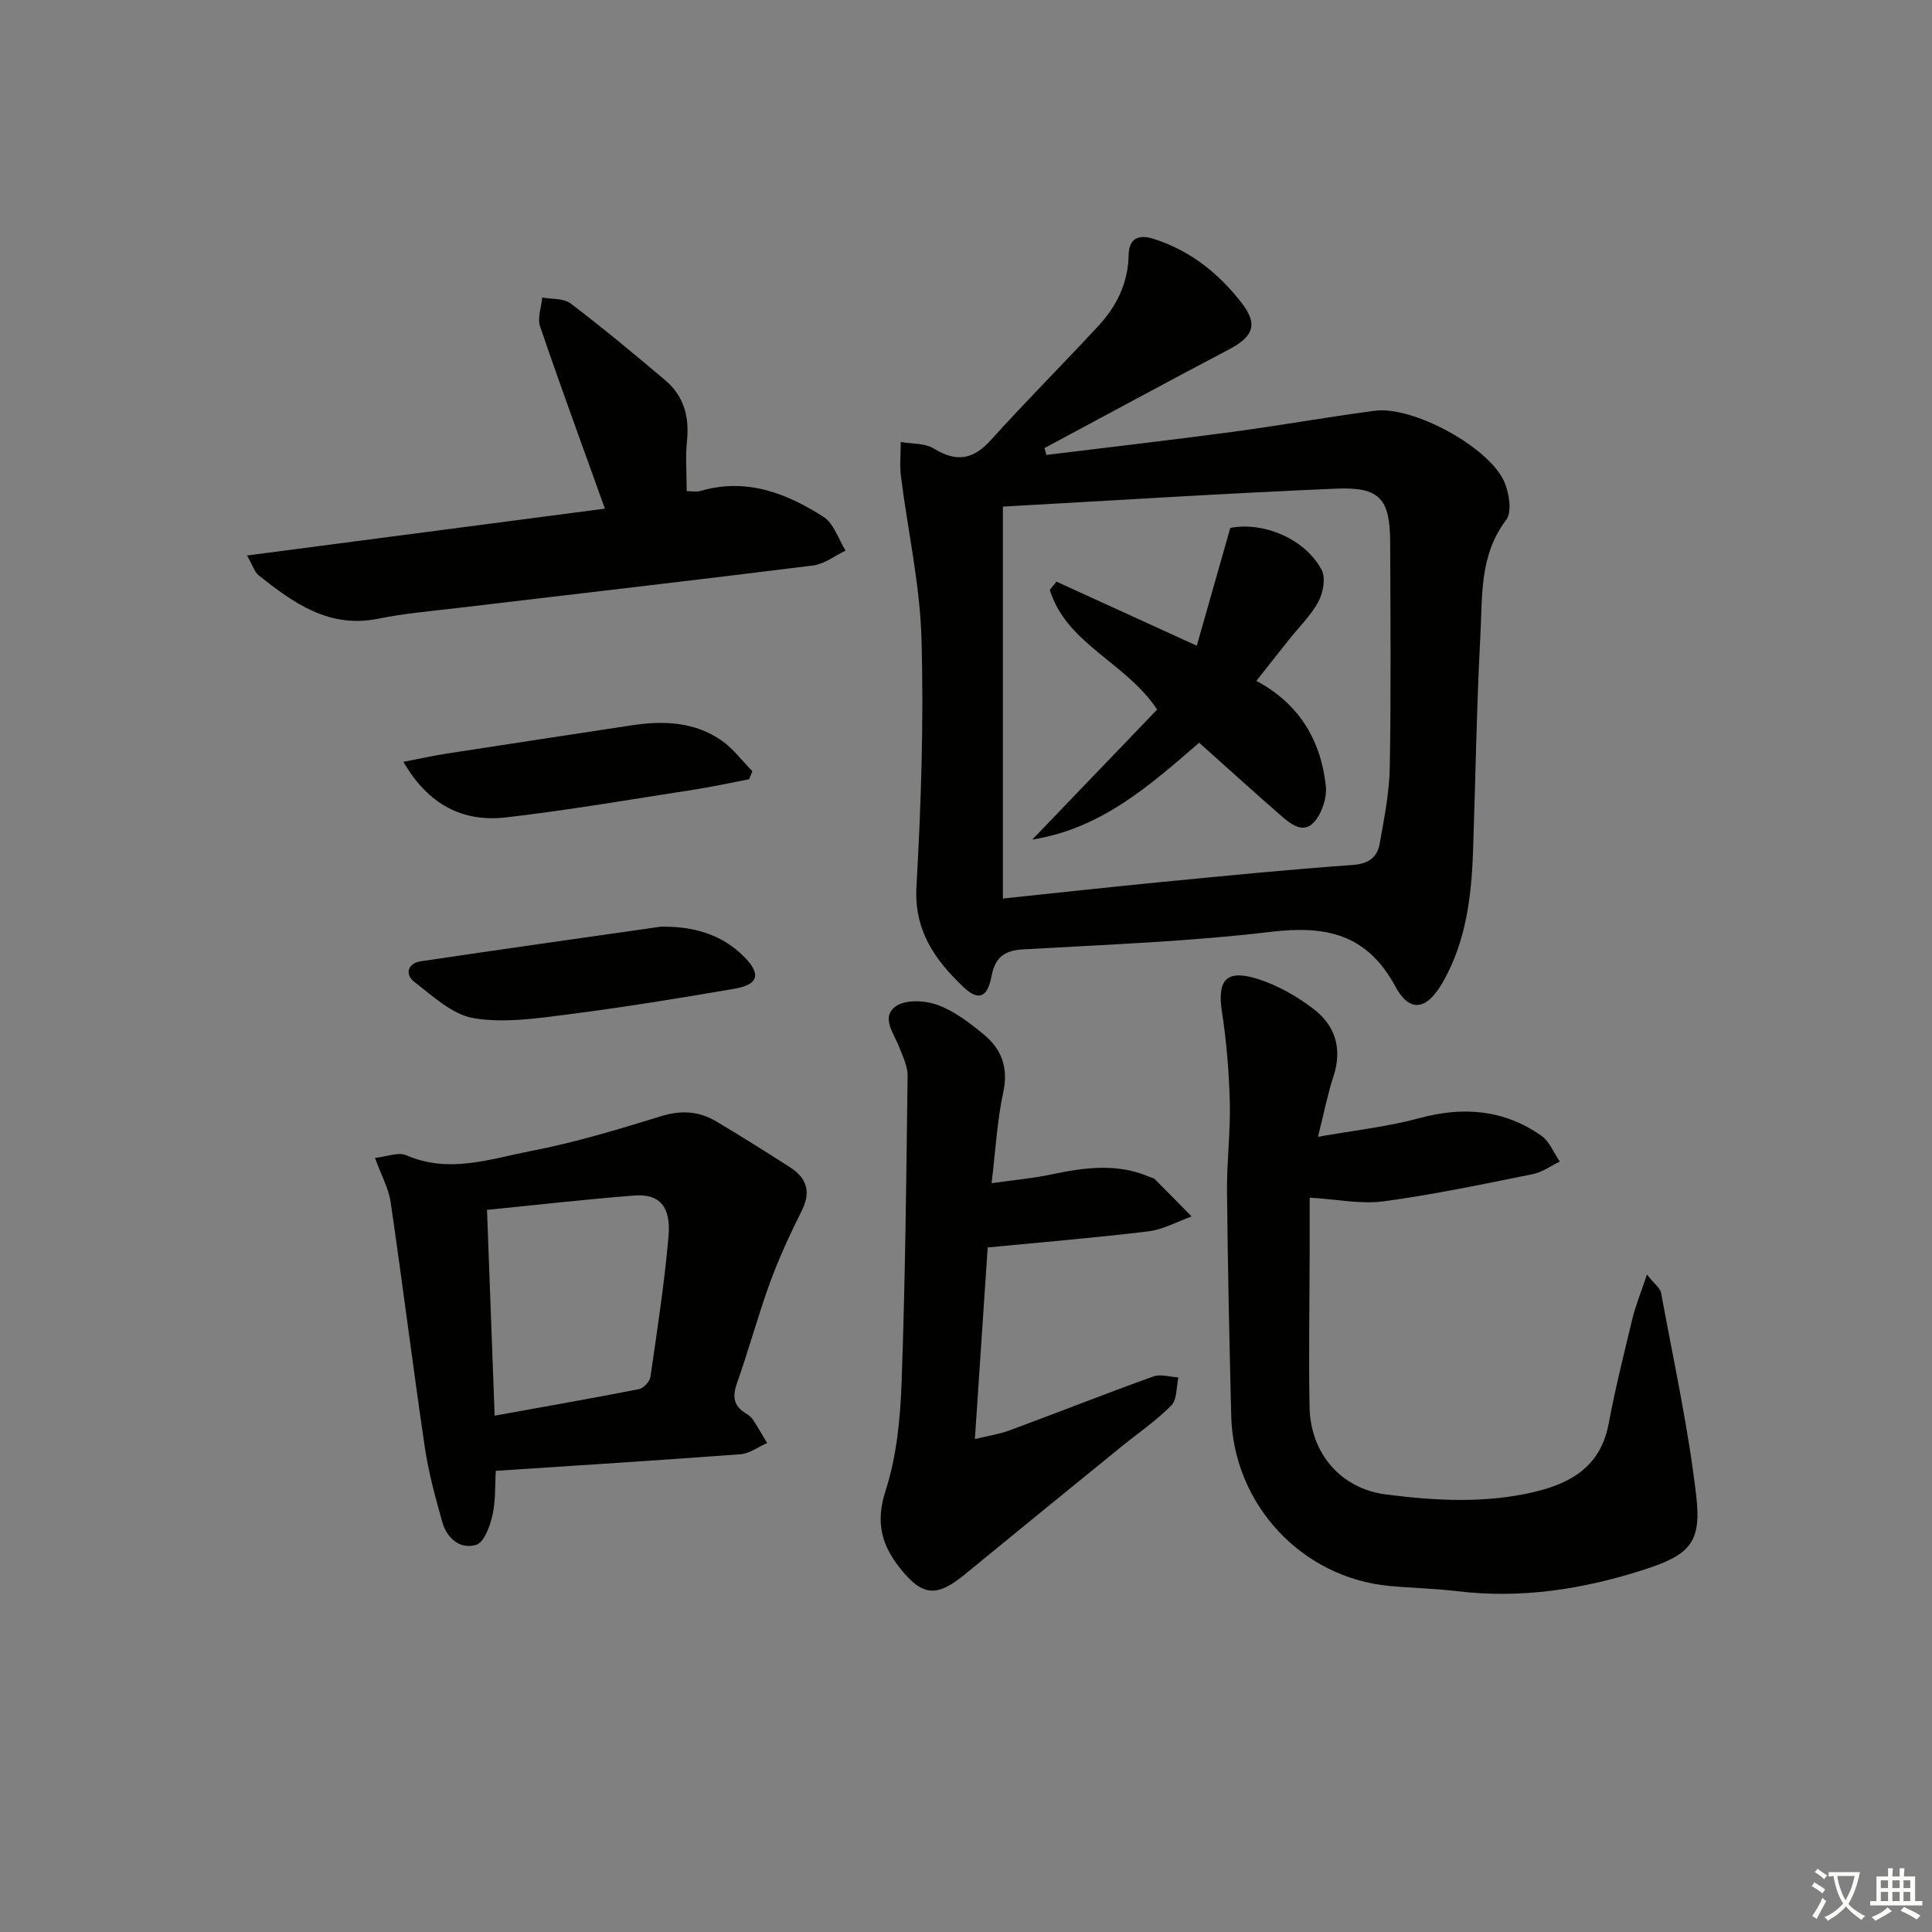 <svg enable-background="new 0 0 400 400" viewBox="0 0 400 400" xmlns="http://www.w3.org/2000/svg"><rect x="0" y="0" width="400" height="400" fill="#808080" stroke="none"/><path d="m377.9 391.2c-.2.3-.4.5-.6.8-.7-.6-1.4-1-2.2-1.5.2-.3.4-.5.5-.8.6.4 1.4.8 2.3 1.5zm-1.8 6.1c-.2-.2-.5-.4-.9-.6.4-.6.8-1.2 1.2-1.9s.7-1.3.9-1.9c.3.3.5.5.8.7-.7 1.3-1.4 2.6-2 3.7zm2.2-9c-.3.3-.5.5-.6.8-.6-.6-1.3-1.1-2-1.5.3-.3.5-.5.6-.7.6.5 1.3.9 2 1.4zm.3.2v-.9h2 4.5c-.3 1.3-.6 2.5-1 3.6s-.9 2.1-1.4 3c.4.5 1 1 1.6 1.4s1.2.8 1.9 1.1c-.3.2-.5.4-.8.8-.4-.3-1-.7-1.6-1.2s-1.2-1.1-1.6-1.6c-.5.6-1.1 1.1-1.7 1.6s-1.4.9-2.1 1.4c-.1-.3-.3-.5-.7-.8.6-.2 1.2-.5 1.9-1s1.4-1.1 2-1.8c-.5-.8-.9-1.6-1.2-2.5s-.6-2-.8-3.2c-.4.1-.7.1-1 .1zm2.5 2.7c.3 1 .7 1.7 1 2.2.3-.5.6-1.1 1-2s.6-1.9.9-3h-3.2-.4c.1.9.3 1.8.7 2.8z" fill="#fbfcfa"/><path d="m396.5 388.5v1.5 3.6h1.5v.9c-.4 0-1 0-1.7 0h-7.9c-.5 0-.9 0-1.2 0v-.9h1.3v-3.5c0-.7 0-1.2 0-1.6h2.4c0-.8 0-1.4 0-1.7h1c0 .3-.1.8-.1 1.7h1.5c0-.8 0-1.4 0-1.7h1c0 .3-.1.9-.1 1.7zm-8.2 9.2c-.2-.3-.5-.5-.8-.8.8-.3 1.4-.6 1.9-.9s1-.7 1.4-1.1c.3.3.6.5.9.8-1.6 1-2.8 1.6-3.4 2zm2.6-6.8v-1.6h-1.5v1.6zm0 2.7v-1.9h-1.5v1.9zm2.4-2.7v-1.6h-1.5v1.6zm0 2.7v-1.9h-1.5v1.9zm.2 2 .7-.8c.4.2.9.5 1.6.8s1.3.7 1.8 1c-.3.3-.5.6-.8.8-.4-.3-1.5-1-3.3-1.8zm2-4.7v-1.6h-1.4v1.6zm0 2.7v-1.9h-1.4v1.9z" fill="#fbfcfa"/><g fill="#010100"><path d="m216.64 94.19c12.84-1.58 25.68-3.06 38.5-4.77 9.86-1.32 19.66-3.08 29.52-4.38 7.86-1.04 23.68 7.53 26.8 14.74 1.01 2.32 1.62 6.23.38 7.86-5.56 7.29-4.9 15.74-5.34 23.9-.79 14.78-1 29.59-1.51 44.39-.32 9.52-1.4 18.87-6.25 27.38-3.27 5.74-6.79 6.58-9.85.92-5.94-10.97-14.47-12.65-25.88-11.29-16.97 2.02-34.12 2.63-51.21 3.62-3.94.23-5.79 1.72-6.53 5.61-.84 4.42-2.75 5.1-5.8 2.19-5.89-5.62-10.24-11.66-9.73-20.79.97-17.1 1.53-34.28 1.04-51.39-.32-11.19-2.83-22.32-4.24-33.49-.3-2.36-.05-4.78-.05-7.18 2.31.41 4.98.21 6.84 1.35 4.62 2.84 8.09 2.37 11.76-1.69 7.24-8.01 14.87-15.67 22.23-23.59 3.83-4.12 6.25-8.94 6.35-14.77.05-3.27 1.89-4.38 5.03-3.4 7.59 2.36 13.54 7.1 18.32 13.24 3.51 4.52 2.52 7.02-2.64 9.73-12.75 6.71-25.42 13.58-38.13 20.39.13.47.26.95.39 1.42zm-9 10.7v81.14c11.49-1.2 22.36-2.4 33.26-3.46 13.05-1.27 26.11-2.56 39.19-3.49 3.34-.24 5.08-1.63 5.58-4.49.92-5.22 1.98-10.5 2.07-15.77.27-15.49.14-31 .08-46.49-.03-9.07-2.11-11.55-11.23-11.16-22.92.97-45.81 2.43-68.95 3.72z"/><path d="m340.98 263.89c1.59 2 2.74 2.79 2.92 3.76 2.58 14 5.65 27.95 7.29 42.07 1.12 9.62-1.3 12.19-10.75 15.24-12.6 4.07-25.5 6.09-38.81 4.47-4.61-.56-9.29-.64-13.92-1.07-18.19-1.69-32.35-16.86-32.8-35.25-.38-15.47-.72-30.94-.87-46.42-.06-6.14.73-12.29.58-18.43-.16-6.25-.67-12.54-1.62-18.72-1.03-6.66.87-8.94 7.48-6.83 4.12 1.32 8.14 3.61 11.58 6.27 4.41 3.41 5.88 8.19 4.03 13.82-1.18 3.58-1.89 7.3-3.22 12.57 7.63-1.36 14.48-2.1 21.05-3.88 9.07-2.46 17.46-1.75 25.17 3.62 1.7 1.19 2.59 3.55 3.85 5.38-1.86.89-3.63 2.21-5.59 2.6-10.25 2.06-20.5 4.24-30.86 5.63-4.78.64-9.79-.43-15.34-.76 0 3.44.01 7.21 0 10.99-.02 10.79-.22 21.57-.02 32.36.18 9.62 6.5 16.93 15.86 18.11 10.22 1.29 20.49 1.89 30.72-.54 7.85-1.87 13.71-5.47 15.35-14.14 1.38-7.32 3.18-14.56 4.93-21.79.65-2.66 1.71-5.22 2.99-9.06z"/><path d="m102.65 304.52c-.19 3.01-.01 6.21-.7 9.22-.51 2.26-1.73 5.61-3.35 6.1-3.34 1.01-6.1-1.35-7.05-4.77-1.42-5.09-2.83-10.23-3.6-15.44-2.49-16.89-4.6-33.84-7.07-50.74-.42-2.86-1.93-5.55-3.24-9.16 2.46-.26 4.85-1.27 6.48-.55 8.84 3.87 17.41.75 25.88-.89 9.08-1.75 18-4.46 26.86-7.19 4.17-1.29 7.85-1.05 11.44 1.08 5.14 3.06 10.21 6.25 15.25 9.48 3.42 2.19 4.43 5.01 2.48 8.93-2.42 4.86-4.73 9.81-6.59 14.9-2.5 6.85-4.39 13.92-6.83 20.79-.99 2.78-.81 4.75 1.78 6.32.56.34 1.14.78 1.49 1.31 1.04 1.58 1.98 3.23 2.95 4.85-1.85.81-3.65 2.19-5.55 2.33-16.72 1.25-33.45 2.29-50.63 3.43zm-.24-11.42c10.34-1.87 20.12-3.58 29.86-5.49.96-.19 2.25-1.56 2.39-2.53 1.41-9.68 2.9-19.37 3.75-29.11.54-6.18-1.89-8.84-7.03-8.45-10.04.77-20.05 1.93-30.55 2.97.53 14.07 1.04 27.98 1.58 42.61z"/><path d="m204.49 258.27c-.83 12.51-1.7 25.55-2.65 39.67 2.89-.7 5.08-1.02 7.11-1.77 9.96-3.69 19.84-7.59 29.83-11.19 1.51-.54 3.45.1 5.2.2-.45 1.97-.26 4.57-1.46 5.79-3.13 3.18-6.89 5.73-10.38 8.57-10.84 8.82-21.68 17.63-32.48 26.5-5.75 4.71-8.72 4.42-13.28-1.31-3.87-4.85-5.14-9.55-3.04-16.06 2.31-7.15 3.06-14.99 3.33-22.57.76-21.12.97-42.25 1.24-63.38.02-1.98-1-4.02-1.75-5.95-1.11-2.86-3.87-6.23-.63-8.47 2.03-1.4 6.05-1.18 8.63-.22 3.48 1.28 6.64 3.72 9.56 6.13 3.7 3.05 5.09 6.93 3.98 12.01-1.26 5.8-1.56 11.82-2.4 18.74 4.35-.62 8.37-.96 12.29-1.79 6.92-1.46 13.75-2.42 20.52.54.3.13.71.16.92.37 2.58 2.58 5.13 5.18 7.69 7.78-2.99 1.06-5.92 2.71-8.99 3.08-10.8 1.32-21.64 2.21-33.24 3.33z"/><path d="m125.24 105.31c-4.7-13.1-9.21-25.36-13.42-37.73-.59-1.74.26-3.98.44-5.99 1.98.38 4.44.14 5.87 1.23 6.7 5.09 13.19 10.48 19.62 15.92 3.84 3.25 5 7.56 4.48 12.55-.34 3.28-.06 6.62-.06 10.39 1.02 0 2.01.22 2.85-.03 9.47-2.78 17.79.43 25.49 5.37 2.13 1.37 3.08 4.6 4.56 6.98-2.25 1.06-4.41 2.79-6.75 3.08-24.55 3.07-49.12 5.89-73.69 8.81-5.44.65-10.93 1.1-16.29 2.2-10.2 2.08-17.55-3.23-24.8-8.98-.81-.64-1.14-1.89-2.4-4.1 25.36-3.32 49.89-6.54 74.1-9.7z"/><path d="m137.79 191.86c6.19.06 11.81 1.73 16.27 6.23 3.55 3.58 2.99 5.76-1.94 6.61-11.42 1.96-22.87 3.83-34.37 5.3-6.51.83-13.3 1.86-19.64.81-4.43-.73-8.49-4.56-12.33-7.52-1.94-1.49-1.48-3.85 1.35-4.27 16.55-2.46 33.11-4.8 49.67-7.16.32-.04.66 0 .99 0z"/><path d="m155.09 161.34c-3.82.73-7.62 1.56-11.47 2.16-12.93 1.99-25.83 4.23-38.81 5.73-8.95 1.04-16.11-2.56-21.29-11.5 3.39-.65 6.17-1.28 8.98-1.71 12.76-1.98 25.53-3.9 38.29-5.85 6.57-1 13.03-.76 18.65 3.18 2.41 1.69 4.24 4.2 6.34 6.33-.22.55-.45 1.11-.69 1.66z"/><path d="m260.12 140.97c8.97 4.8 13.36 12.39 14.38 21.78.26 2.4-.79 5.58-2.38 7.4-2.28 2.61-4.93.44-6.94-1.31-5.61-4.89-11.12-9.89-16.91-15.07-10.24 8.88-20.31 17.8-34.54 20.05 8.63-8.99 17.26-17.97 25.84-26.91-6.4-9.74-18.79-13.57-22.22-24.79.46-.57.92-1.13 1.38-1.7 9.26 4.23 18.52 8.46 29.05 13.27 2.32-8.16 4.59-16.13 6.94-24.39 6.79-1.32 15.46 2.17 18.92 8.71.87 1.65.31 4.71-.67 6.54-1.55 2.88-4.02 5.26-6.09 7.87-2.06 2.58-4.11 5.2-6.76 8.55z"/></g></svg>